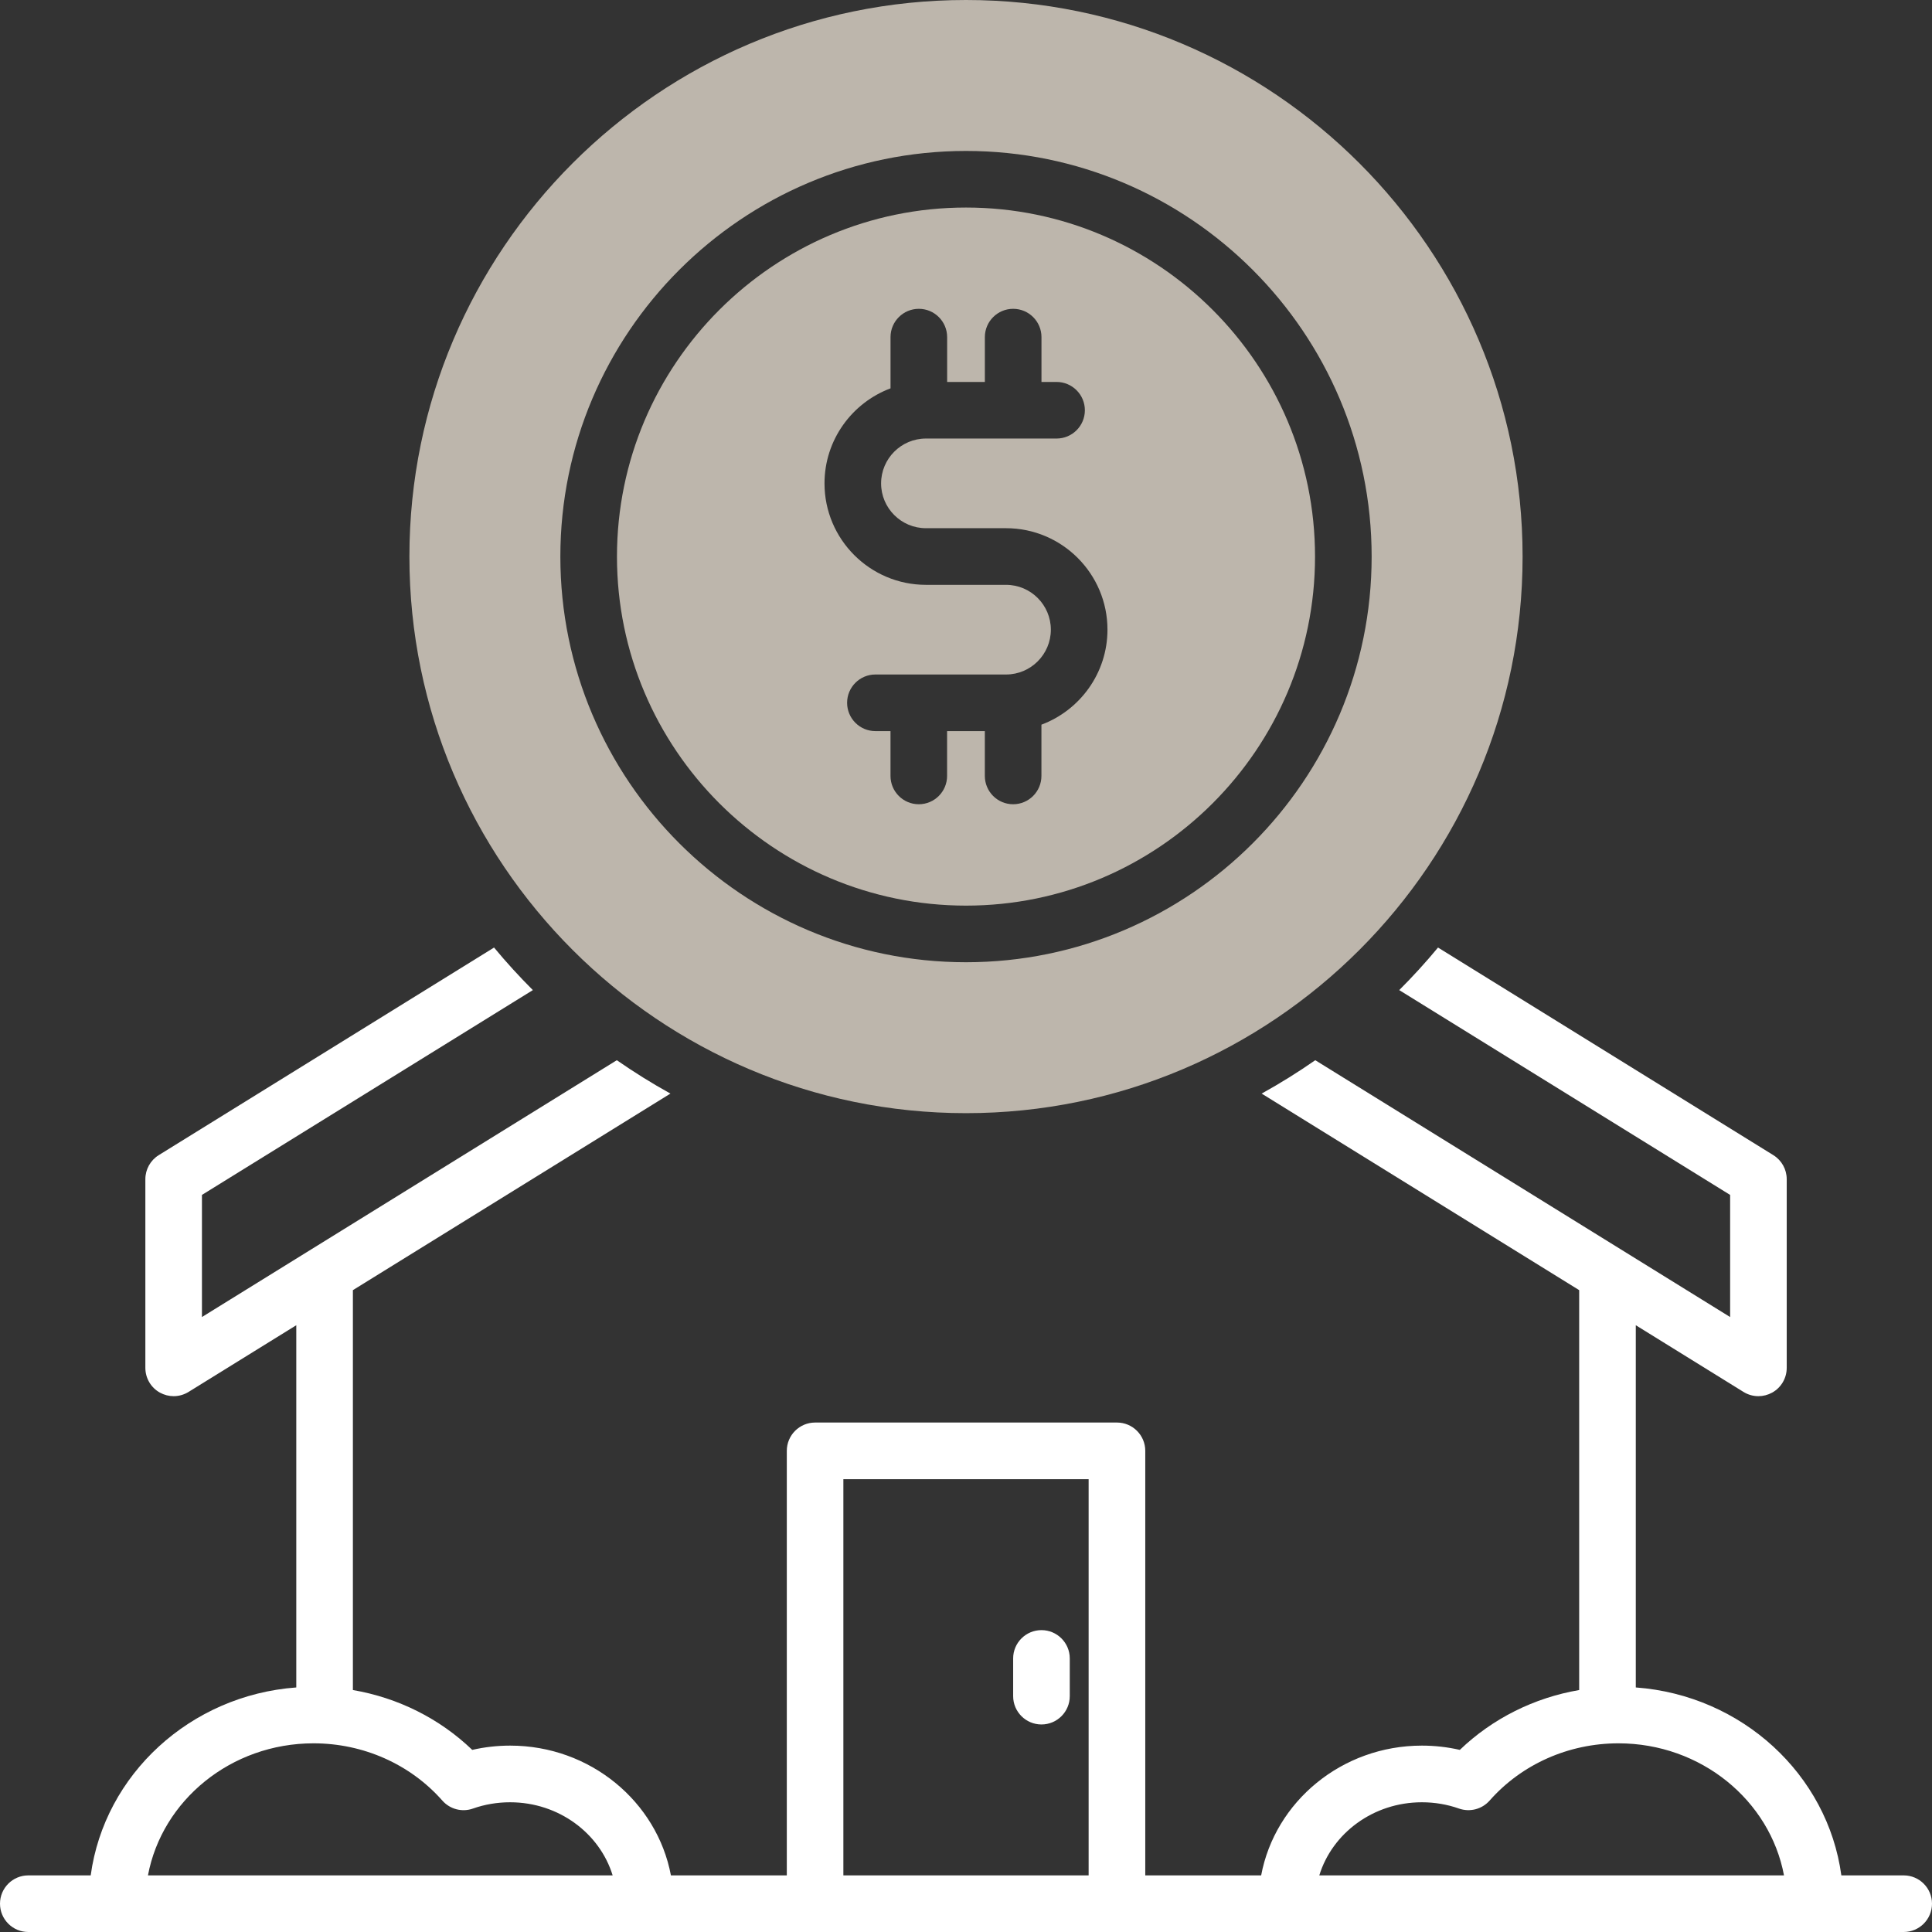 <?xml version="1.0" encoding="UTF-8"?> <svg xmlns="http://www.w3.org/2000/svg" width="76" height="76" viewBox="0 0 76 76" fill="none"><rect x="0" y="0" width="76" height="76" fill="#333333" stroke="none"/><g clip-path="url(#clip0_560_10347)"><path d="M40.969 67.836C41.583 67.836 42.082 67.337 42.082 66.723V65.238C42.082 64.624 41.583 64.125 40.969 64.125C40.354 64.125 39.855 64.624 39.855 65.238V66.723C39.855 67.337 40.354 67.836 40.969 67.836Z" fill="white"></path><path d="M74.887 73.773H72.434C71.896 69.805 68.525 66.688 64.348 66.38V52.131L68.585 54.755C68.765 54.867 68.969 54.922 69.172 54.922C69.359 54.922 69.544 54.874 69.714 54.781C70.067 54.585 70.285 54.212 70.285 53.808V46.386C70.285 46.001 70.086 45.643 69.758 45.44L56.568 37.274C56.086 37.856 55.577 38.414 55.042 38.948L68.059 47.005V51.809L51.739 41.706C51.061 42.178 50.356 42.618 49.63 43.019L62.121 50.751V66.482C60.35 66.785 58.712 67.601 57.426 68.836C56.939 68.725 56.44 68.668 55.934 68.668C52.783 68.668 50.154 70.873 49.611 73.772H45.052V57.072C45.052 56.458 44.553 55.959 43.939 55.959H32.064C31.45 55.959 30.951 56.458 30.951 57.072V73.772H26.392C25.847 70.874 23.22 68.668 20.069 68.668C19.563 68.668 19.062 68.725 18.577 68.836C17.291 67.6 15.653 66.785 13.882 66.482V50.751L26.373 43.019C25.645 42.616 24.942 42.178 24.264 41.706L7.944 51.809V47.005L20.961 38.948C20.427 38.414 19.917 37.856 19.435 37.274L6.245 45.44C5.917 45.643 5.718 46.001 5.718 46.386V53.808C5.718 54.212 5.936 54.585 6.289 54.781C6.459 54.874 6.644 54.922 6.831 54.922C7.034 54.922 7.238 54.865 7.417 54.755L11.655 52.131V66.38C7.48 66.688 4.107 69.805 3.568 73.773H1.113C0.499 73.773 0 74.272 0 74.886C0 75.501 0.499 76 1.113 76H74.887C75.501 76 76 75.501 76 74.886C76 74.272 75.501 73.773 74.887 73.773ZM5.82 73.773C6.374 70.824 9.083 68.578 12.334 68.578C14.292 68.578 16.138 69.399 17.401 70.831C17.701 71.171 18.178 71.296 18.605 71.144C19.071 70.98 19.563 70.897 20.066 70.897C21.976 70.897 23.591 72.114 24.1 73.773H5.82ZM42.824 73.773H33.176V58.187H42.824V73.773ZM51.898 73.773C52.407 72.114 54.022 70.897 55.933 70.897C56.436 70.897 56.927 70.98 57.393 71.144C57.821 71.294 58.297 71.171 58.597 70.831C59.86 69.399 61.707 68.578 63.665 68.578C66.916 68.578 69.625 70.824 70.178 73.773H51.897H51.898Z" fill="white"></path><path d="M38 35.625C45.57 35.625 51.73 29.465 51.73 21.895C51.73 14.324 45.57 8.164 38 8.164C30.43 8.164 24.27 14.324 24.27 21.895C24.27 29.465 30.43 35.625 38 35.625ZM35.031 15.277V13.261C35.031 12.647 35.53 12.148 36.145 12.148C36.759 12.148 37.258 12.647 37.258 13.261V15.025H38.742V13.261C38.742 12.647 39.241 12.148 39.855 12.148C40.47 12.148 40.969 12.647 40.969 13.261V15.025H41.562C42.177 15.025 42.676 15.524 42.676 16.138C42.676 16.753 42.177 17.251 41.562 17.251H36.424C35.451 17.251 34.66 18.043 34.66 19.015C34.66 19.987 35.451 20.778 36.424 20.778H39.575C41.775 20.778 43.565 22.568 43.565 24.768C43.565 26.478 42.483 27.94 40.967 28.507V30.523C40.967 31.138 40.468 31.637 39.854 31.637C39.239 31.637 38.741 31.138 38.741 30.523V28.76H37.256V30.523C37.256 31.138 36.758 31.637 36.143 31.637C35.529 31.637 35.03 31.138 35.03 30.523V28.76H34.436C33.822 28.76 33.323 28.261 33.323 27.646C33.323 27.032 33.822 26.533 34.436 26.533H39.575C40.547 26.533 41.338 25.742 41.338 24.77C41.338 23.797 40.547 23.006 39.575 23.006H36.424C34.224 23.006 32.434 21.216 32.434 19.016C32.434 17.306 33.516 15.844 35.031 15.277Z" fill="#BDB6AC"></path><path d="M38 43.789C50.072 43.789 59.895 33.967 59.895 21.895C59.895 9.822 50.072 0 38 0C25.928 0 16.105 9.822 16.105 21.895C16.105 33.967 25.928 43.789 38 43.789ZM38 5.938C46.799 5.938 53.957 13.095 53.957 21.895C53.957 30.694 46.799 37.852 38 37.852C29.201 37.852 22.043 30.694 22.043 21.895C22.043 13.095 29.201 5.938 38 5.938Z" fill="#BDB6AC"></path></g><defs><clipPath id="clip0_560_10347"><rect width="76" height="76" fill="white"></rect></clipPath></defs></svg> 